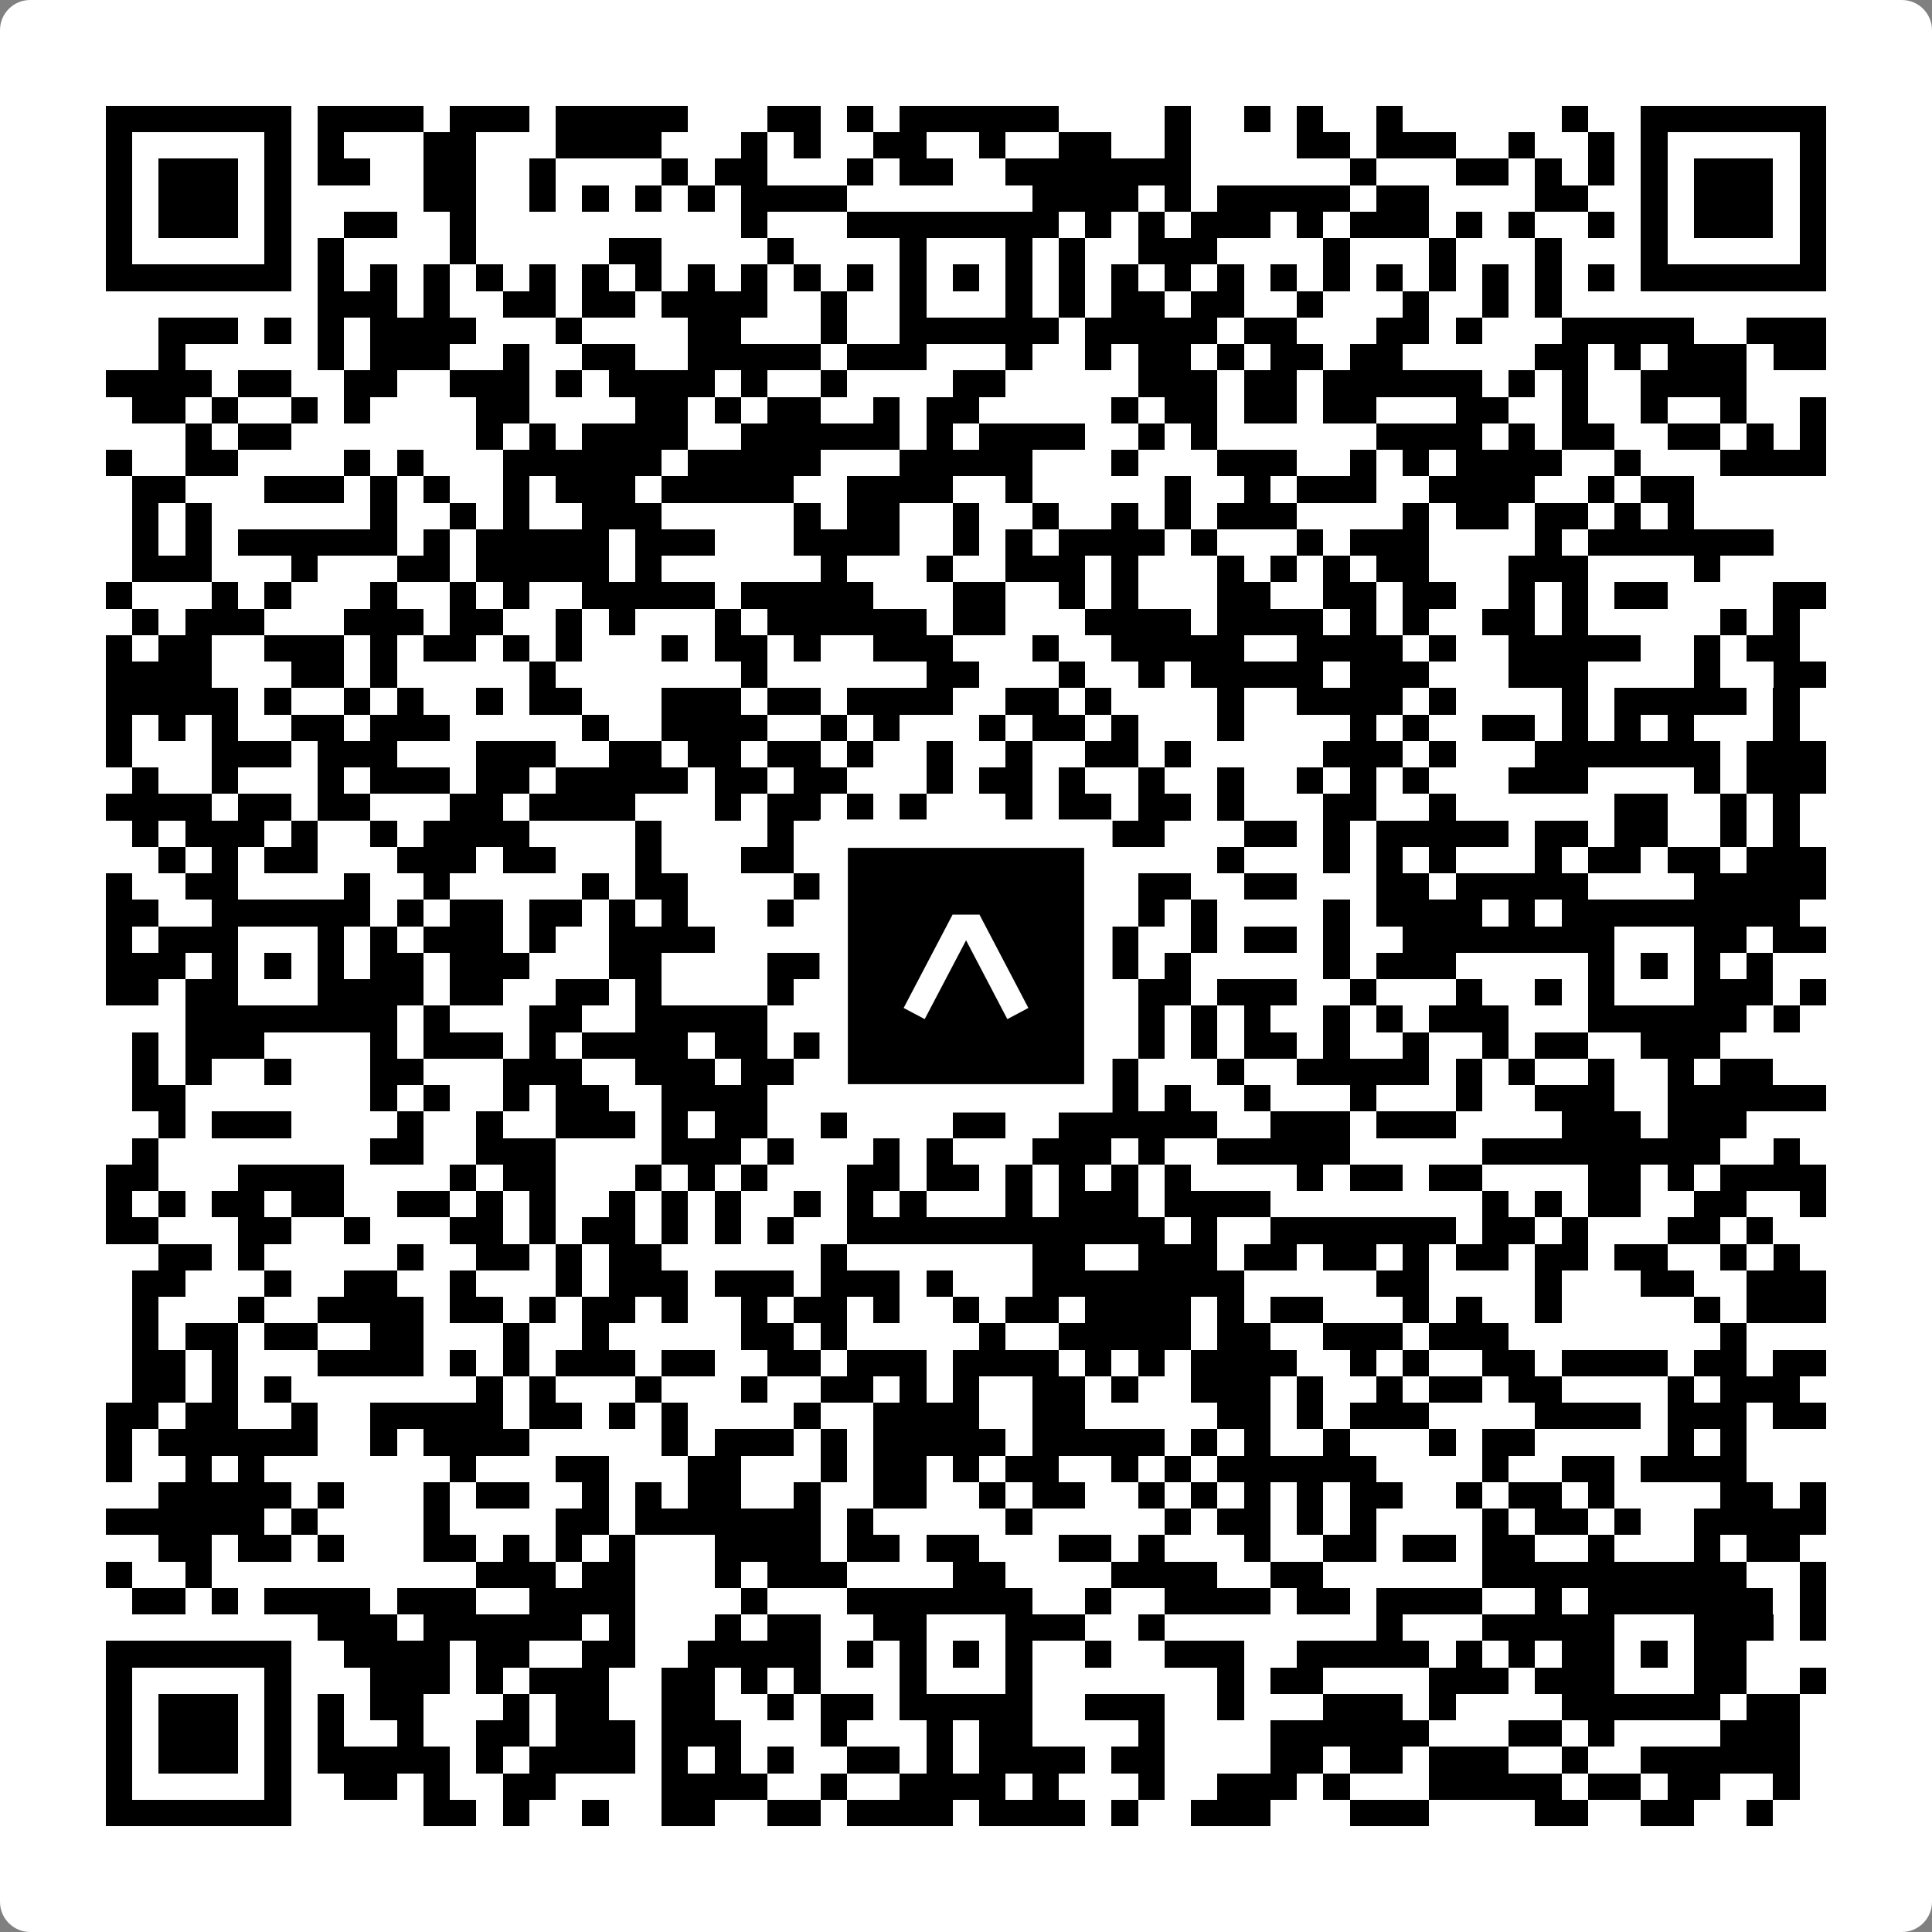 <svg width="512" height="512" viewBox="0 0 512 512" fill="none" xmlns="http://www.w3.org/2000/svg">
    <rect x="0" y="0" width="512" height="512" fill="#808080" stroke="none"/>
    <path d="M0 8C0 3.582 3.582 0 8 0H504C508.418 0 512 3.582 512 8V504C512 508.418 508.418 512 504 512H8C3.582 512 0 508.418 0 504V8Z" fill="white"/>
    <svg xmlns="http://www.w3.org/2000/svg" viewBox="0 0 73 73" shape-rendering="crispEdges" height="512" width="512" x="0" y="0"><path stroke="#000000" d="M4 4.5h7m1 0h4m1 0h3m1 0h5m3 0h2m1 0h1m1 0h6m4 0h1m2 0h1m1 0h1m2 0h1m6 0h1m2 0h7M4 5.5h1m5 0h1m1 0h1m3 0h2m3 0h4m3 0h1m1 0h1m2 0h2m2 0h1m2 0h2m2 0h1m4 0h2m1 0h3m2 0h1m2 0h1m1 0h1m5 0h1M4 6.5h1m1 0h3m1 0h1m1 0h2m2 0h2m2 0h1m4 0h1m1 0h2m3 0h1m1 0h2m2 0h7m6 0h1m3 0h2m1 0h1m1 0h1m1 0h1m1 0h3m1 0h1M4 7.5h1m1 0h3m1 0h1m5 0h2m2 0h1m1 0h1m1 0h1m1 0h1m1 0h4m7 0h4m1 0h1m1 0h5m1 0h2m4 0h2m2 0h1m1 0h3m1 0h1M4 8.5h1m1 0h3m1 0h1m2 0h2m2 0h1m10 0h1m3 0h8m1 0h1m1 0h1m1 0h3m1 0h1m1 0h3m1 0h1m1 0h1m2 0h1m1 0h1m1 0h3m1 0h1M4 9.5h1m5 0h1m1 0h1m4 0h1m5 0h2m4 0h1m4 0h1m3 0h1m1 0h1m2 0h3m4 0h1m3 0h1m3 0h1m3 0h1m5 0h1M4 10.5h7m1 0h1m1 0h1m1 0h1m1 0h1m1 0h1m1 0h1m1 0h1m1 0h1m1 0h1m1 0h1m1 0h1m1 0h1m1 0h1m1 0h1m1 0h1m1 0h1m1 0h1m1 0h1m1 0h1m1 0h1m1 0h1m1 0h1m1 0h1m1 0h1m1 0h1m1 0h7M12 11.5h3m1 0h1m2 0h2m1 0h2m1 0h4m2 0h1m2 0h1m3 0h1m1 0h1m1 0h2m1 0h2m2 0h1m3 0h1m2 0h1m1 0h1M6 12.5h3m1 0h1m1 0h1m1 0h4m3 0h1m4 0h2m3 0h1m2 0h6m1 0h5m1 0h2m3 0h2m1 0h1m3 0h5m2 0h3M6 13.5h1m5 0h1m1 0h3m2 0h1m2 0h2m2 0h5m1 0h3m3 0h1m2 0h1m1 0h2m1 0h1m1 0h2m1 0h2m5 0h2m1 0h1m1 0h3m1 0h2M4 14.5h4m1 0h2m2 0h2m2 0h3m1 0h1m1 0h4m1 0h1m2 0h1m4 0h2m5 0h3m1 0h2m1 0h6m1 0h1m1 0h1m2 0h4M5 15.5h2m1 0h1m2 0h1m1 0h1m4 0h2m4 0h2m1 0h1m1 0h2m2 0h1m1 0h2m5 0h1m1 0h2m1 0h2m1 0h2m3 0h2m2 0h1m2 0h1m2 0h1m2 0h1M7 16.5h1m1 0h2m7 0h1m1 0h1m1 0h4m2 0h6m1 0h1m1 0h4m2 0h1m1 0h1m6 0h4m1 0h1m1 0h2m2 0h2m1 0h1m1 0h1M4 17.5h1m2 0h2m4 0h1m1 0h1m3 0h6m1 0h5m3 0h5m3 0h1m3 0h3m2 0h1m1 0h1m1 0h4m2 0h1m3 0h4M5 18.5h2m3 0h3m1 0h1m1 0h1m2 0h1m1 0h3m1 0h5m2 0h4m2 0h1m5 0h1m2 0h1m1 0h3m2 0h4m2 0h1m1 0h2M5 19.5h1m1 0h1m6 0h1m2 0h1m1 0h1m2 0h3m5 0h1m1 0h2m2 0h1m2 0h1m2 0h1m1 0h1m1 0h3m4 0h1m1 0h2m1 0h2m1 0h1m1 0h1M5 20.5h1m1 0h1m1 0h6m1 0h1m1 0h5m1 0h3m3 0h4m2 0h1m1 0h1m1 0h4m1 0h1m3 0h1m1 0h3m4 0h1m1 0h7M5 21.5h3m3 0h1m3 0h2m1 0h5m1 0h1m6 0h1m3 0h1m2 0h3m1 0h1m3 0h1m1 0h1m1 0h1m1 0h2m3 0h3m4 0h1M4 22.5h1m3 0h1m1 0h1m3 0h1m2 0h1m1 0h1m2 0h5m1 0h5m3 0h2m2 0h1m1 0h1m3 0h2m2 0h2m1 0h2m2 0h1m1 0h1m1 0h2m4 0h2M5 23.5h1m1 0h3m3 0h3m1 0h2m2 0h1m1 0h1m3 0h1m1 0h6m1 0h2m3 0h4m1 0h4m1 0h1m1 0h1m2 0h2m1 0h1m5 0h1m1 0h1M4 24.5h1m1 0h2m2 0h3m1 0h1m1 0h2m1 0h1m1 0h1m3 0h1m1 0h2m1 0h1m2 0h3m3 0h1m2 0h5m2 0h4m1 0h1m2 0h5m2 0h1m1 0h2M4 25.5h4m3 0h2m1 0h1m5 0h1m7 0h1m6 0h2m3 0h1m2 0h1m1 0h5m1 0h3m3 0h3m4 0h1m2 0h2M4 26.5h5m1 0h1m2 0h1m1 0h1m2 0h1m1 0h2m3 0h3m1 0h2m1 0h4m2 0h2m1 0h1m4 0h1m2 0h4m1 0h1m4 0h1m1 0h5m1 0h1M4 27.5h1m1 0h1m1 0h1m2 0h2m1 0h3m5 0h1m2 0h4m2 0h1m1 0h1m3 0h1m1 0h2m1 0h1m3 0h1m4 0h1m1 0h1m2 0h2m1 0h1m1 0h1m1 0h1m3 0h1M4 28.5h1m3 0h3m1 0h3m3 0h3m2 0h2m1 0h2m1 0h2m1 0h1m2 0h1m2 0h1m2 0h2m1 0h1m5 0h3m1 0h1m3 0h7m1 0h3M5 29.5h1m2 0h1m3 0h1m1 0h3m1 0h2m1 0h5m1 0h2m1 0h2m3 0h1m1 0h2m1 0h1m2 0h1m2 0h1m2 0h1m1 0h1m1 0h1m3 0h3m4 0h1m1 0h3M4 30.5h4m1 0h2m1 0h2m3 0h2m1 0h4m3 0h1m1 0h2m1 0h1m1 0h1m3 0h1m1 0h2m1 0h2m1 0h1m3 0h2m2 0h1m6 0h2m2 0h1m1 0h1M5 31.5h1m1 0h3m1 0h1m2 0h1m1 0h4m4 0h1m4 0h1m2 0h3m2 0h4m1 0h2m3 0h2m1 0h1m1 0h5m1 0h2m1 0h2m2 0h1m1 0h1M6 32.5h1m1 0h1m1 0h2m3 0h3m1 0h2m3 0h1m3 0h2m4 0h1m2 0h1m1 0h3m4 0h1m3 0h1m1 0h1m1 0h1m3 0h1m1 0h2m1 0h2m1 0h3M4 33.5h1m2 0h2m4 0h1m2 0h1m5 0h1m1 0h2m4 0h2m2 0h1m1 0h1m1 0h1m2 0h1m1 0h2m2 0h2m3 0h2m1 0h5m4 0h5M4 34.5h2m2 0h6m1 0h1m1 0h2m1 0h2m1 0h1m1 0h1m3 0h1m3 0h7m3 0h1m1 0h1m4 0h1m1 0h4m1 0h1m1 0h9M4 35.5h1m1 0h3m3 0h1m1 0h1m1 0h3m1 0h1m2 0h4m6 0h2m3 0h1m3 0h1m2 0h1m1 0h2m1 0h1m2 0h8m3 0h2m1 0h2M4 36.5h3m1 0h1m1 0h1m1 0h1m1 0h2m1 0h3m3 0h2m4 0h4m1 0h1m1 0h1m1 0h1m1 0h3m1 0h1m5 0h1m1 0h3m5 0h1m1 0h1m1 0h1m1 0h1M4 37.5h2m1 0h2m3 0h4m1 0h2m2 0h2m1 0h1m4 0h1m3 0h2m3 0h2m3 0h2m1 0h3m2 0h1m3 0h1m2 0h1m1 0h1m3 0h3m1 0h1M7 38.5h8m1 0h1m3 0h2m2 0h5m3 0h8m1 0h1m1 0h1m1 0h1m1 0h1m2 0h1m1 0h1m1 0h3m3 0h6m1 0h1M5 39.5h1m1 0h3m4 0h1m1 0h3m1 0h1m1 0h4m1 0h2m1 0h4m1 0h1m1 0h1m3 0h1m1 0h1m1 0h1m1 0h2m1 0h1m2 0h1m2 0h1m1 0h2m2 0h3M5 40.5h1m1 0h1m2 0h1m3 0h2m3 0h3m2 0h3m1 0h2m1 0h1m2 0h3m1 0h2m1 0h2m3 0h1m2 0h5m1 0h1m1 0h1m2 0h1m2 0h1m1 0h2M5 41.5h2m7 0h1m1 0h1m2 0h1m1 0h2m2 0h4m2 0h1m3 0h1m1 0h2m1 0h3m1 0h1m2 0h1m3 0h1m3 0h1m2 0h3m2 0h6M6 42.5h1m1 0h3m4 0h1m2 0h1m2 0h3m1 0h1m1 0h2m2 0h1m4 0h2m2 0h6m2 0h3m1 0h3m4 0h3m1 0h3M5 43.5h1m8 0h2m2 0h3m4 0h3m1 0h1m3 0h1m1 0h1m3 0h3m1 0h1m2 0h5m5 0h9m2 0h1M4 44.5h2m3 0h4m4 0h1m1 0h2m3 0h1m1 0h1m1 0h1m3 0h2m1 0h2m1 0h1m1 0h1m1 0h1m1 0h1m4 0h1m1 0h2m1 0h2m4 0h2m1 0h1m1 0h4M4 45.5h1m1 0h1m1 0h2m1 0h2m2 0h2m1 0h1m1 0h1m2 0h1m1 0h1m1 0h1m2 0h1m1 0h1m1 0h1m3 0h1m1 0h3m1 0h4m8 0h1m1 0h1m1 0h2m2 0h2m2 0h1M4 46.5h2m3 0h2m2 0h1m3 0h2m1 0h1m1 0h2m1 0h1m1 0h1m1 0h1m2 0h12m1 0h1m2 0h7m1 0h2m1 0h1m3 0h2m1 0h1M6 47.5h2m1 0h1m5 0h1m2 0h2m1 0h1m1 0h2m6 0h1m7 0h2m2 0h3m1 0h2m1 0h2m1 0h1m1 0h2m1 0h2m1 0h2m2 0h1m1 0h1M5 48.5h2m3 0h1m2 0h2m2 0h1m3 0h1m1 0h3m1 0h3m1 0h3m1 0h1m3 0h8m5 0h2m4 0h1m3 0h2m2 0h3M5 49.5h1m3 0h1m2 0h4m1 0h2m1 0h1m1 0h2m1 0h1m2 0h1m1 0h2m1 0h1m2 0h1m1 0h2m1 0h4m1 0h1m1 0h2m3 0h1m1 0h1m2 0h1m5 0h1m1 0h3M5 50.5h1m1 0h2m1 0h2m2 0h2m3 0h1m2 0h1m5 0h2m1 0h1m5 0h1m2 0h5m1 0h2m2 0h3m1 0h3m8 0h1M5 51.5h2m1 0h1m3 0h4m1 0h1m1 0h1m1 0h3m1 0h2m2 0h2m1 0h3m1 0h4m1 0h1m1 0h1m1 0h4m2 0h1m1 0h1m2 0h2m1 0h4m1 0h2m1 0h2M5 52.5h2m1 0h1m1 0h1m7 0h1m1 0h1m3 0h1m3 0h1m2 0h2m1 0h1m1 0h1m2 0h2m1 0h1m2 0h3m1 0h1m2 0h1m1 0h2m1 0h2m4 0h1m1 0h3M4 53.5h2m1 0h2m2 0h1m2 0h5m1 0h2m1 0h1m1 0h1m4 0h1m2 0h4m2 0h2m5 0h2m1 0h1m1 0h3m4 0h4m1 0h3m1 0h2M4 54.5h1m1 0h6m2 0h1m1 0h4m5 0h1m1 0h3m1 0h1m1 0h5m1 0h5m1 0h1m1 0h1m2 0h1m3 0h1m1 0h2m5 0h1m1 0h1M4 55.5h1m2 0h1m1 0h1m7 0h1m3 0h2m3 0h2m3 0h1m1 0h2m1 0h1m1 0h2m2 0h1m1 0h1m1 0h6m4 0h1m2 0h2m1 0h4M6 56.5h5m1 0h1m3 0h1m1 0h2m2 0h1m1 0h1m1 0h2m2 0h1m2 0h2m2 0h1m1 0h2m2 0h1m1 0h1m1 0h1m1 0h1m1 0h2m2 0h1m1 0h2m1 0h1m4 0h2m1 0h1M4 57.5h6m1 0h1m4 0h1m4 0h2m1 0h7m1 0h1m5 0h1m5 0h1m1 0h2m1 0h1m1 0h1m4 0h1m1 0h2m1 0h1m2 0h5M6 58.5h2m1 0h2m1 0h1m3 0h2m1 0h1m1 0h1m1 0h1m3 0h4m1 0h2m1 0h2m3 0h2m1 0h1m3 0h1m2 0h2m1 0h2m1 0h2m2 0h1m3 0h1m1 0h2M4 59.5h1m2 0h1m10 0h3m1 0h2m3 0h1m1 0h3m4 0h2m4 0h4m2 0h2m6 0h10m2 0h1M5 60.5h2m1 0h1m1 0h4m1 0h3m2 0h4m4 0h1m3 0h7m2 0h1m2 0h4m1 0h2m1 0h4m2 0h1m1 0h7m1 0h1M12 61.5h3m1 0h6m1 0h1m3 0h1m1 0h2m2 0h2m3 0h3m2 0h1m8 0h1m3 0h5m3 0h3m1 0h1M4 62.5h7m2 0h4m1 0h2m2 0h2m2 0h5m1 0h1m1 0h1m1 0h1m1 0h1m2 0h1m2 0h3m2 0h5m1 0h1m1 0h1m1 0h2m1 0h1m1 0h2M4 63.5h1m5 0h1m3 0h3m1 0h1m1 0h3m2 0h2m1 0h1m1 0h1m3 0h1m3 0h1m7 0h1m1 0h2m4 0h3m1 0h3m3 0h2m2 0h1M4 64.5h1m1 0h3m1 0h1m1 0h1m1 0h2m3 0h1m1 0h2m2 0h2m2 0h1m1 0h2m1 0h5m2 0h3m2 0h1m3 0h3m1 0h1m4 0h6m1 0h2M4 65.5h1m1 0h3m1 0h1m1 0h1m2 0h1m2 0h2m1 0h3m1 0h3m3 0h1m3 0h1m1 0h2m4 0h1m4 0h6m3 0h2m1 0h1m4 0h3M4 66.5h1m1 0h3m1 0h1m1 0h5m1 0h1m1 0h4m1 0h1m1 0h1m1 0h1m2 0h2m1 0h1m1 0h4m1 0h2m4 0h2m1 0h2m1 0h3m2 0h1m2 0h6M4 67.5h1m5 0h1m2 0h2m1 0h1m2 0h2m4 0h4m2 0h1m2 0h4m1 0h1m3 0h1m2 0h3m1 0h1m3 0h5m1 0h2m1 0h2m2 0h1M4 68.5h7m5 0h2m1 0h1m2 0h1m2 0h2m2 0h2m1 0h4m1 0h4m1 0h1m2 0h3m3 0h3m4 0h2m2 0h2m2 0h1"/></svg>

    <rect x="220.932" y="220.932" width="70.137" height="70.137" fill="black" stroke="white" stroke-width="7.514"/>
    <svg x="220.932" y="220.932" width="70.137" height="70.137" viewBox="0 0 116 116" fill="none" xmlns="http://www.w3.org/2000/svg">
      <path d="M63.911 35.496L52.114 35.496L30.667 76.393L39.902 81.271L58.033 46.739L76.117 81.283L85.333 76.385L63.911 35.496Z" fill="white"/>
    </svg>
  </svg>
